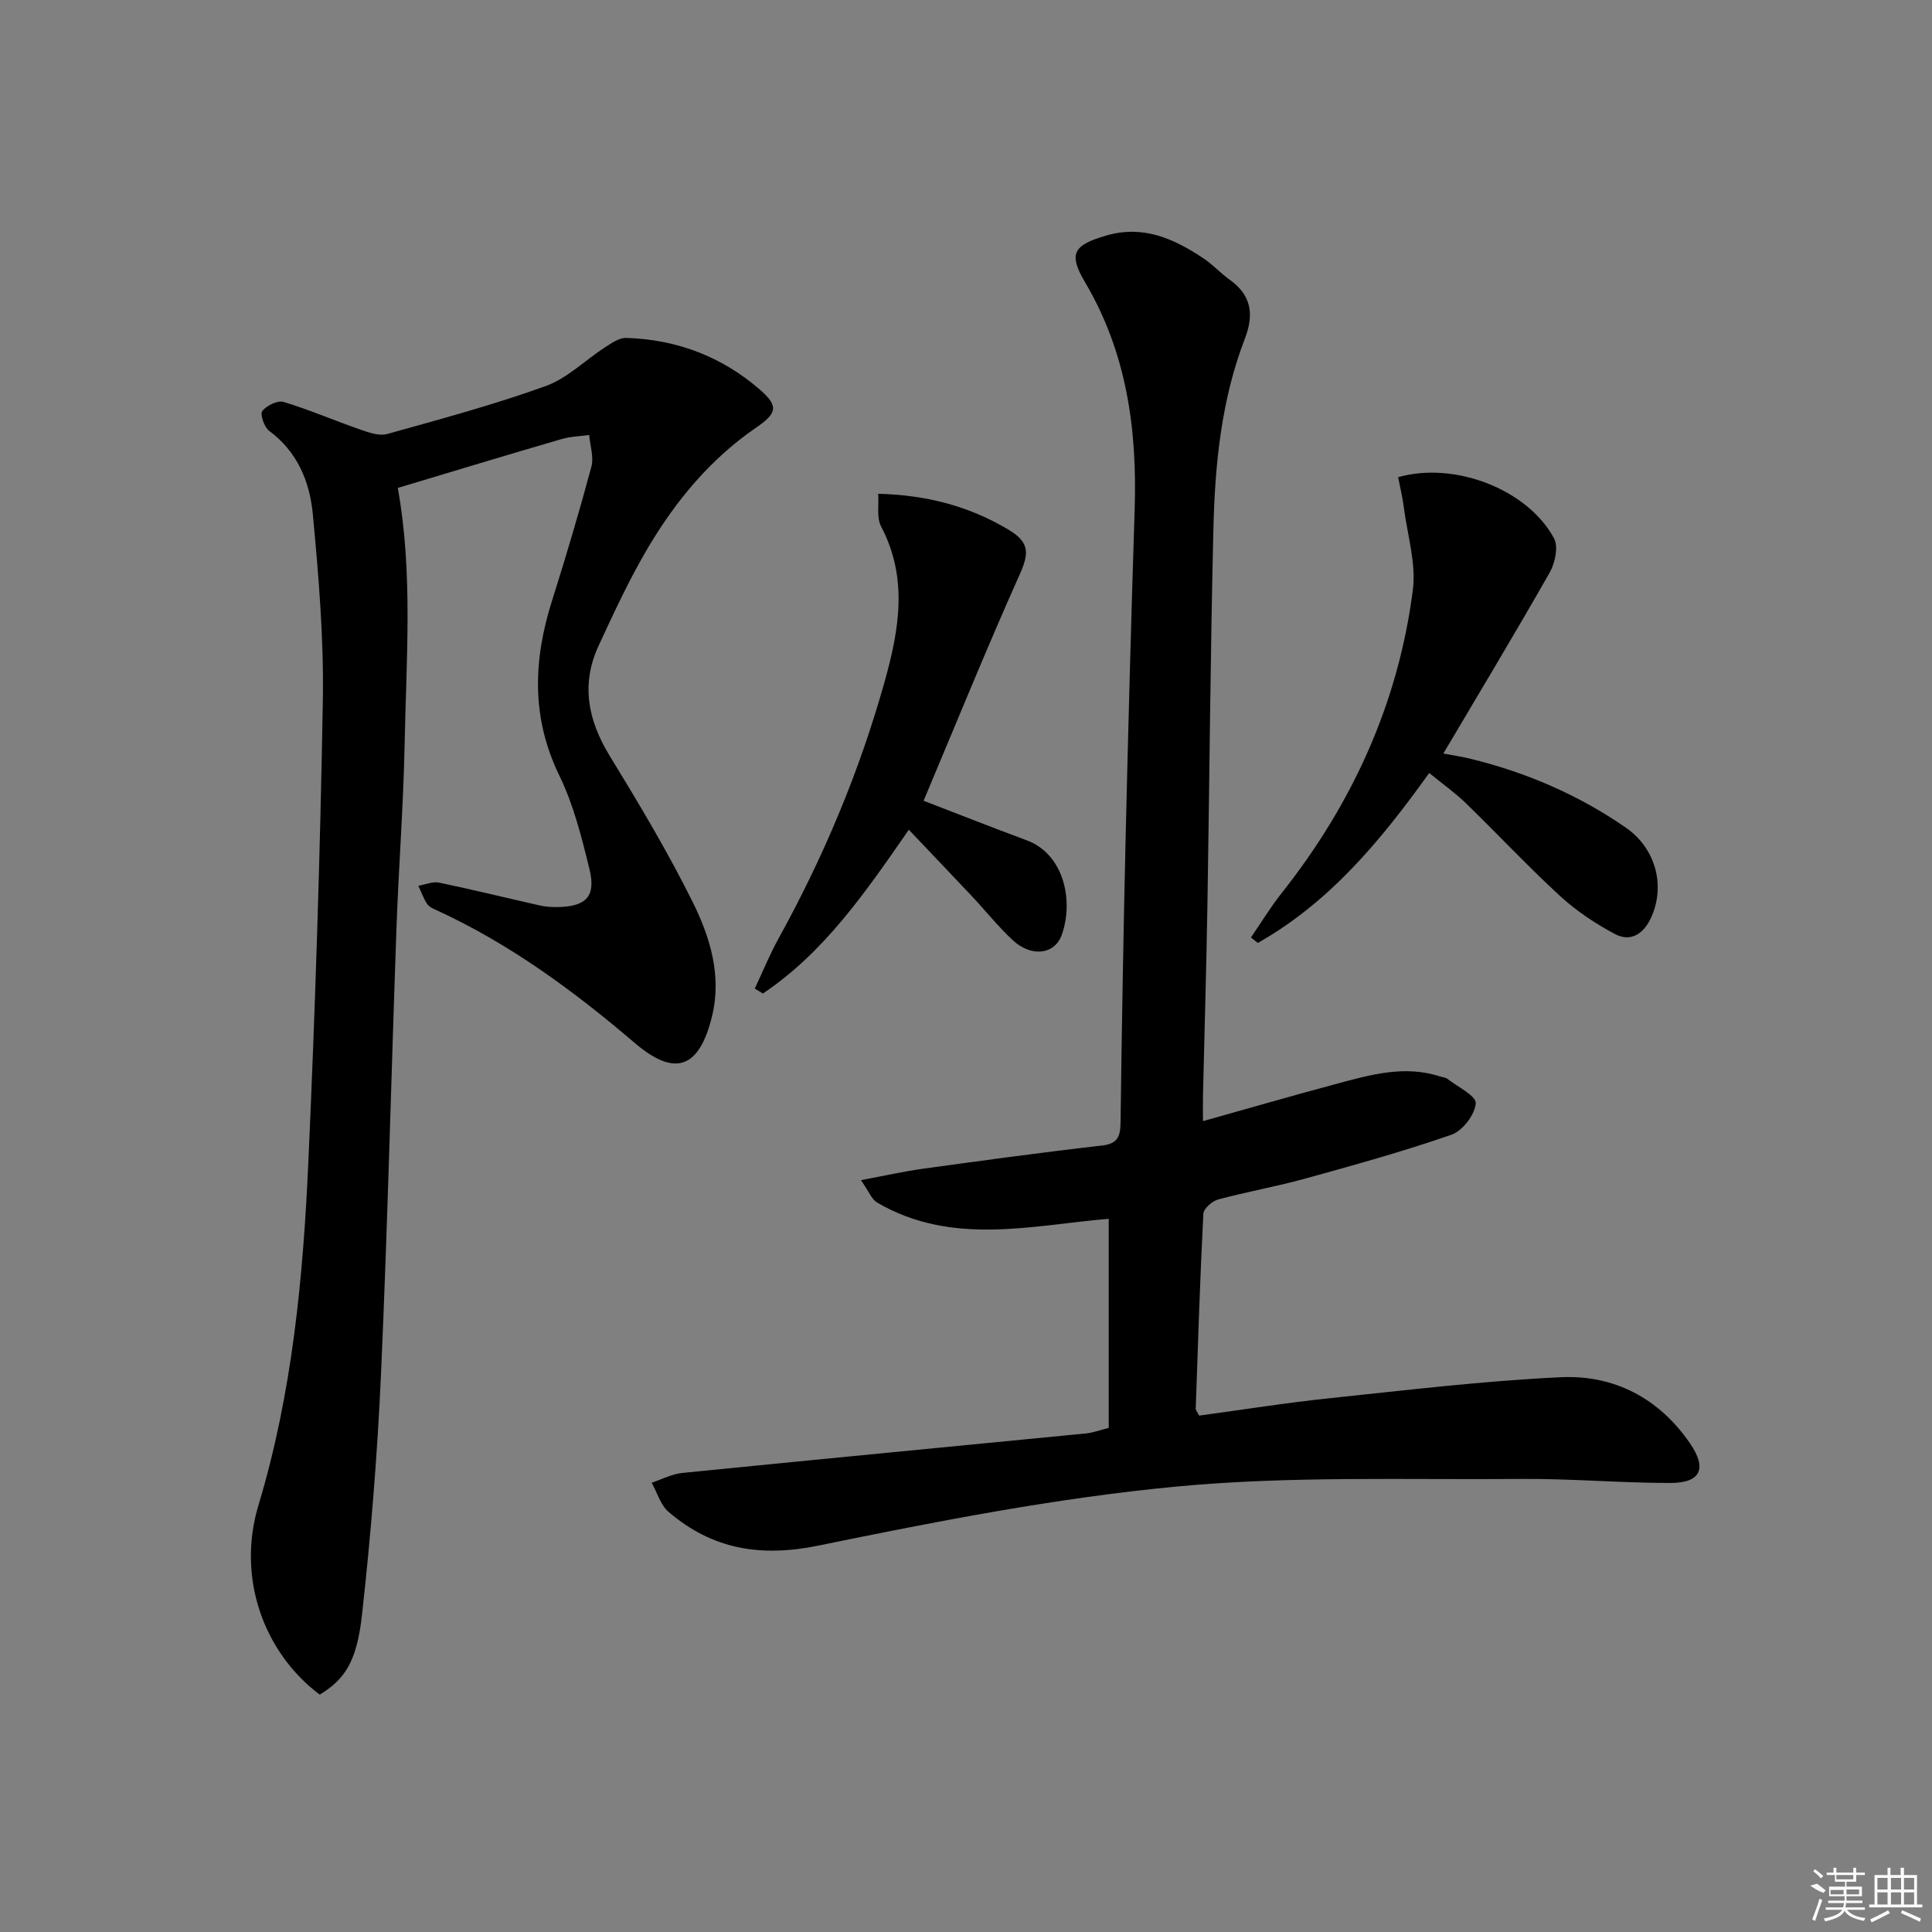 <svg enable-background="new 0 0 400 400" viewBox="0 0 400 400" xmlns="http://www.w3.org/2000/svg"><rect x="0" y="0" width="400" height="400" fill="#808080" stroke="none"/><path d="m229.55 295.64c0-14.45 0-28.69 0-43.3-15.8 1.31-32.43 5.73-47.97-3.38-1.11-.65-1.66-2.24-3.33-4.62 4.97-.93 8.89-1.82 12.87-2.37 12.33-1.7 24.67-3.39 37.03-4.8 3.43-.39 3.81-2.04 3.85-4.92.25-19.3.58-38.61 1.03-57.91.54-22.95 1.15-45.91 1.89-68.85.53-16.57-1.63-32.43-10.27-47.05-3.55-6-2.37-7.71 4.42-9.68 7.67-2.23 14.02.68 20.11 4.74 1.93 1.29 3.52 3.06 5.41 4.41 4.5 3.22 5.08 7.17 3.15 12.19-4.84 12.56-6.18 25.82-6.51 39.11-.64 26.13-.81 52.27-1.25 78.4-.22 12.98-.61 25.95-.91 38.93-.04 1.65-.01 3.3-.01 5.58 9.54-2.68 18.57-5.29 27.64-7.72 7.05-1.89 14.14-3.94 21.51-1.51.47.16 1.05.16 1.42.45 2.14 1.67 6.02 3.54 5.91 5.09-.17 2.34-2.73 5.69-5.01 6.49-9.99 3.48-20.22 6.31-30.43 9.13-5.91 1.63-11.98 2.69-17.89 4.29-1.24.34-3.02 1.89-3.07 2.96-.69 13.44-1.11 26.9-1.58 40.36-.01.28.27.58.7 1.43 8.95-1.21 18.09-2.67 27.27-3.63 15.84-1.66 31.69-3.57 47.58-4.32 11.05-.52 20.36 4.31 26.8 13.71 3.56 5.2 2.24 8.18-4.1 8.18-10.31.01-20.62-.92-30.92-.83-23.8.2-47.74-.66-71.37 1.58-24.87 2.36-49.57 7.19-74.08 12.22-11.99 2.46-21.96.76-31-6.96-1.68-1.43-2.37-4.01-3.52-6.06 2.1-.69 4.17-1.8 6.32-2.02 27.92-2.8 55.85-5.47 83.77-8.2 1.15-.12 2.26-.55 4.54-1.12z"/><path d="m82.36 101.02c3.16 17.58 1.76 35.4 1.41 53.17-.25 12.63-1.23 25.25-1.68 37.88-1.1 30.76-1.83 61.53-3.2 92.27-.75 16.74-2.1 33.48-3.96 50.13-1.1 9.83-3.7 13.28-8.73 16.39-11.74-8.84-17.17-24.36-12.7-39.18 7.03-23.3 9.27-47.26 10.35-71.33 1.43-31.75 2.44-63.52 2.99-95.29.22-12.88-.87-25.82-2.08-38.66-.63-6.64-3.18-12.88-9.03-17.2-1.02-.76-1.94-3.45-1.43-4.1.89-1.14 3.18-2.26 4.43-1.88 5.38 1.63 10.58 3.88 15.9 5.73 1.75.61 3.87 1.36 5.51.91 11.01-3.07 22.08-6.05 32.81-9.92 4.51-1.62 8.23-5.4 12.38-8.08 1.32-.85 2.89-1.94 4.31-1.9 10.47.32 19.84 3.87 27.73 10.75 3.97 3.46 3.43 4.9-.93 7.9-9.35 6.43-16.48 15.03-22.21 24.67-3.88 6.54-7.1 13.5-10.3 20.42-3.66 7.92-2.24 15.35 2.26 22.72 6.07 9.92 12.06 19.93 17.22 30.33 3.6 7.26 6.06 15.24 4.01 23.64-2.65 10.87-7.68 12.66-16.02 5.53-12.58-10.74-25.8-20.47-40.9-27.42-.74-.34-1.64-.71-2.05-1.33-.77-1.16-1.24-2.51-1.84-3.78 1.45-.24 2.98-.93 4.32-.65 6.98 1.45 13.9 3.17 20.85 4.73 1.29.29 2.65.36 3.97.32 5.67-.17 7.66-2.26 6.29-7.86-1.61-6.57-3.29-13.3-6.22-19.33-5.87-12.05-5.42-23.95-1.52-36.26 2.9-9.18 5.64-18.41 8.14-27.71.54-2-.27-4.37-.46-6.57-1.89.27-3.85.3-5.66.83-11.27 3.28-22.51 6.69-33.96 10.13z"/><path d="m258.99 194.1c2.11-3.07 4.04-6.27 6.35-9.18 14.65-18.5 24.15-39.31 27.17-62.72.72-5.56-1.13-11.46-1.87-17.2-.27-2.1-.78-4.17-1.17-6.2 11.66-3.34 26.82 2.51 32.28 12.67.93 1.73.21 5.1-.9 7.06-7.04 12.39-14.4 24.6-22.02 37.48 2.01.38 3.86.65 5.67 1.1 11.56 2.83 22.32 7.47 32.12 14.25 6.04 4.18 8.26 11.8 5.28 18.5-1.44 3.25-4.1 5.35-7.55 3.52-4.03-2.15-7.96-4.76-11.32-7.84-6.73-6.18-12.98-12.88-19.54-19.25-2.24-2.17-4.82-3.99-7.59-6.25-10 13.98-20.63 26.79-35.48 35.18-.46-.37-.94-.74-1.43-1.12z"/><path d="m188.16 171.79c-9.03 13.04-17.54 25.42-30.22 33.91-.56-.34-1.11-.69-1.67-1.03 1.63-3.47 3.08-7.03 4.93-10.38 9.35-16.94 16.78-34.64 21.99-53.3 3.01-10.78 4.82-21.38-.77-31.99-.96-1.83-.43-4.43-.6-6.77 10.08.26 18.83 2.56 27.04 7.47 4.42 2.65 4.15 4.99 2.25 9.25-6.95 15.54-13.36 31.33-19.89 46.84 7.25 2.79 14.29 5.57 21.38 8.2 7.51 2.78 9.76 12.2 7.27 19.45-1.45 4.22-6.33 4.83-10.24 1.17-3.03-2.83-5.63-6.11-8.48-9.14-4.2-4.46-8.44-8.89-12.99-13.68z"/><g fill="#fafafa"><path d="m374.8 390.4 1.4-.4c.7.5 1.3 1 1.8 1.4l-.5.5c-1.5-.6-2.1-1.1-2.7-1.5zm1 7.3-.6-.3c.5-1.4 1.1-2.8 1.5-4.3.2.1.4.2.6.3-.5 1.3-1 2.8-1.5 4.3zm-.4-10.3.4-.4c.4.3 1 .8 1.7 1.4l-.5.5c-.4-.5-1-1-1.6-1.5zm2.5.3h1.7v-1h.6v1h3.5v-1h.6v1h1.8v.5h-1.8v1.4h-2v1h3.2v2h-3.2v.9h3.3v.5h-3.4c0 .3-.1.6-.1.9h4v.5h-3.7c.7.9 1.9 1.5 3.8 1.7-.1.2-.2.4-.3.6-2.1-.4-3.5-1.1-4-2.1-.4 1-1.8 1.7-4 2.2-.1-.2-.2-.4-.3-.6 2.1-.4 3.4-1 3.8-1.8h-3.4v-.5h3.6c.1-.3.1-.6.2-.9h-3.3v-.5h3.4c0-.3 0-.6 0-.9h-3.2v-2h3.3v-1h-2.1v-1.4h-1.7v-.5zm1.1 3.5v1h2.7c0-.3 0-.4 0-.4 0-.1 0-.2 0-.2 0-.1 0-.2 0-.3h-2.7zm1.2-3v.9h3.5v-.9zm4.7 3h-2.6v.6.4h2.6z"/><path d="m393.6 386.7h.6v1.5h2.7v6.1h1.1v.6h-11v-.6h1.1v-6.1h2.7v-1.5h.6v1.5h2.1v-1.5zm-2.7 8.8.4.6c-1.2.6-2.5 1.3-3.8 1.9-.1-.2-.2-.4-.3-.6 1.2-.6 2.5-1.2 3.7-1.9zm-2.2-6.7v2.4h2.1v-2.4zm0 3v2.5h2.1v-2.5zm2.8-3v2.4h2.1v-2.4zm0 3v2.5h2.1v-2.5zm6 6.1c-1.4-.7-2.7-1.3-3.9-1.8l.2-.6c1.5.6 2.7 1.2 3.9 1.7zm-1.2-9.1h-2.1v2.4h2.1zm-2.1 3v2.5h2.1v-2.5z"/></g></svg>